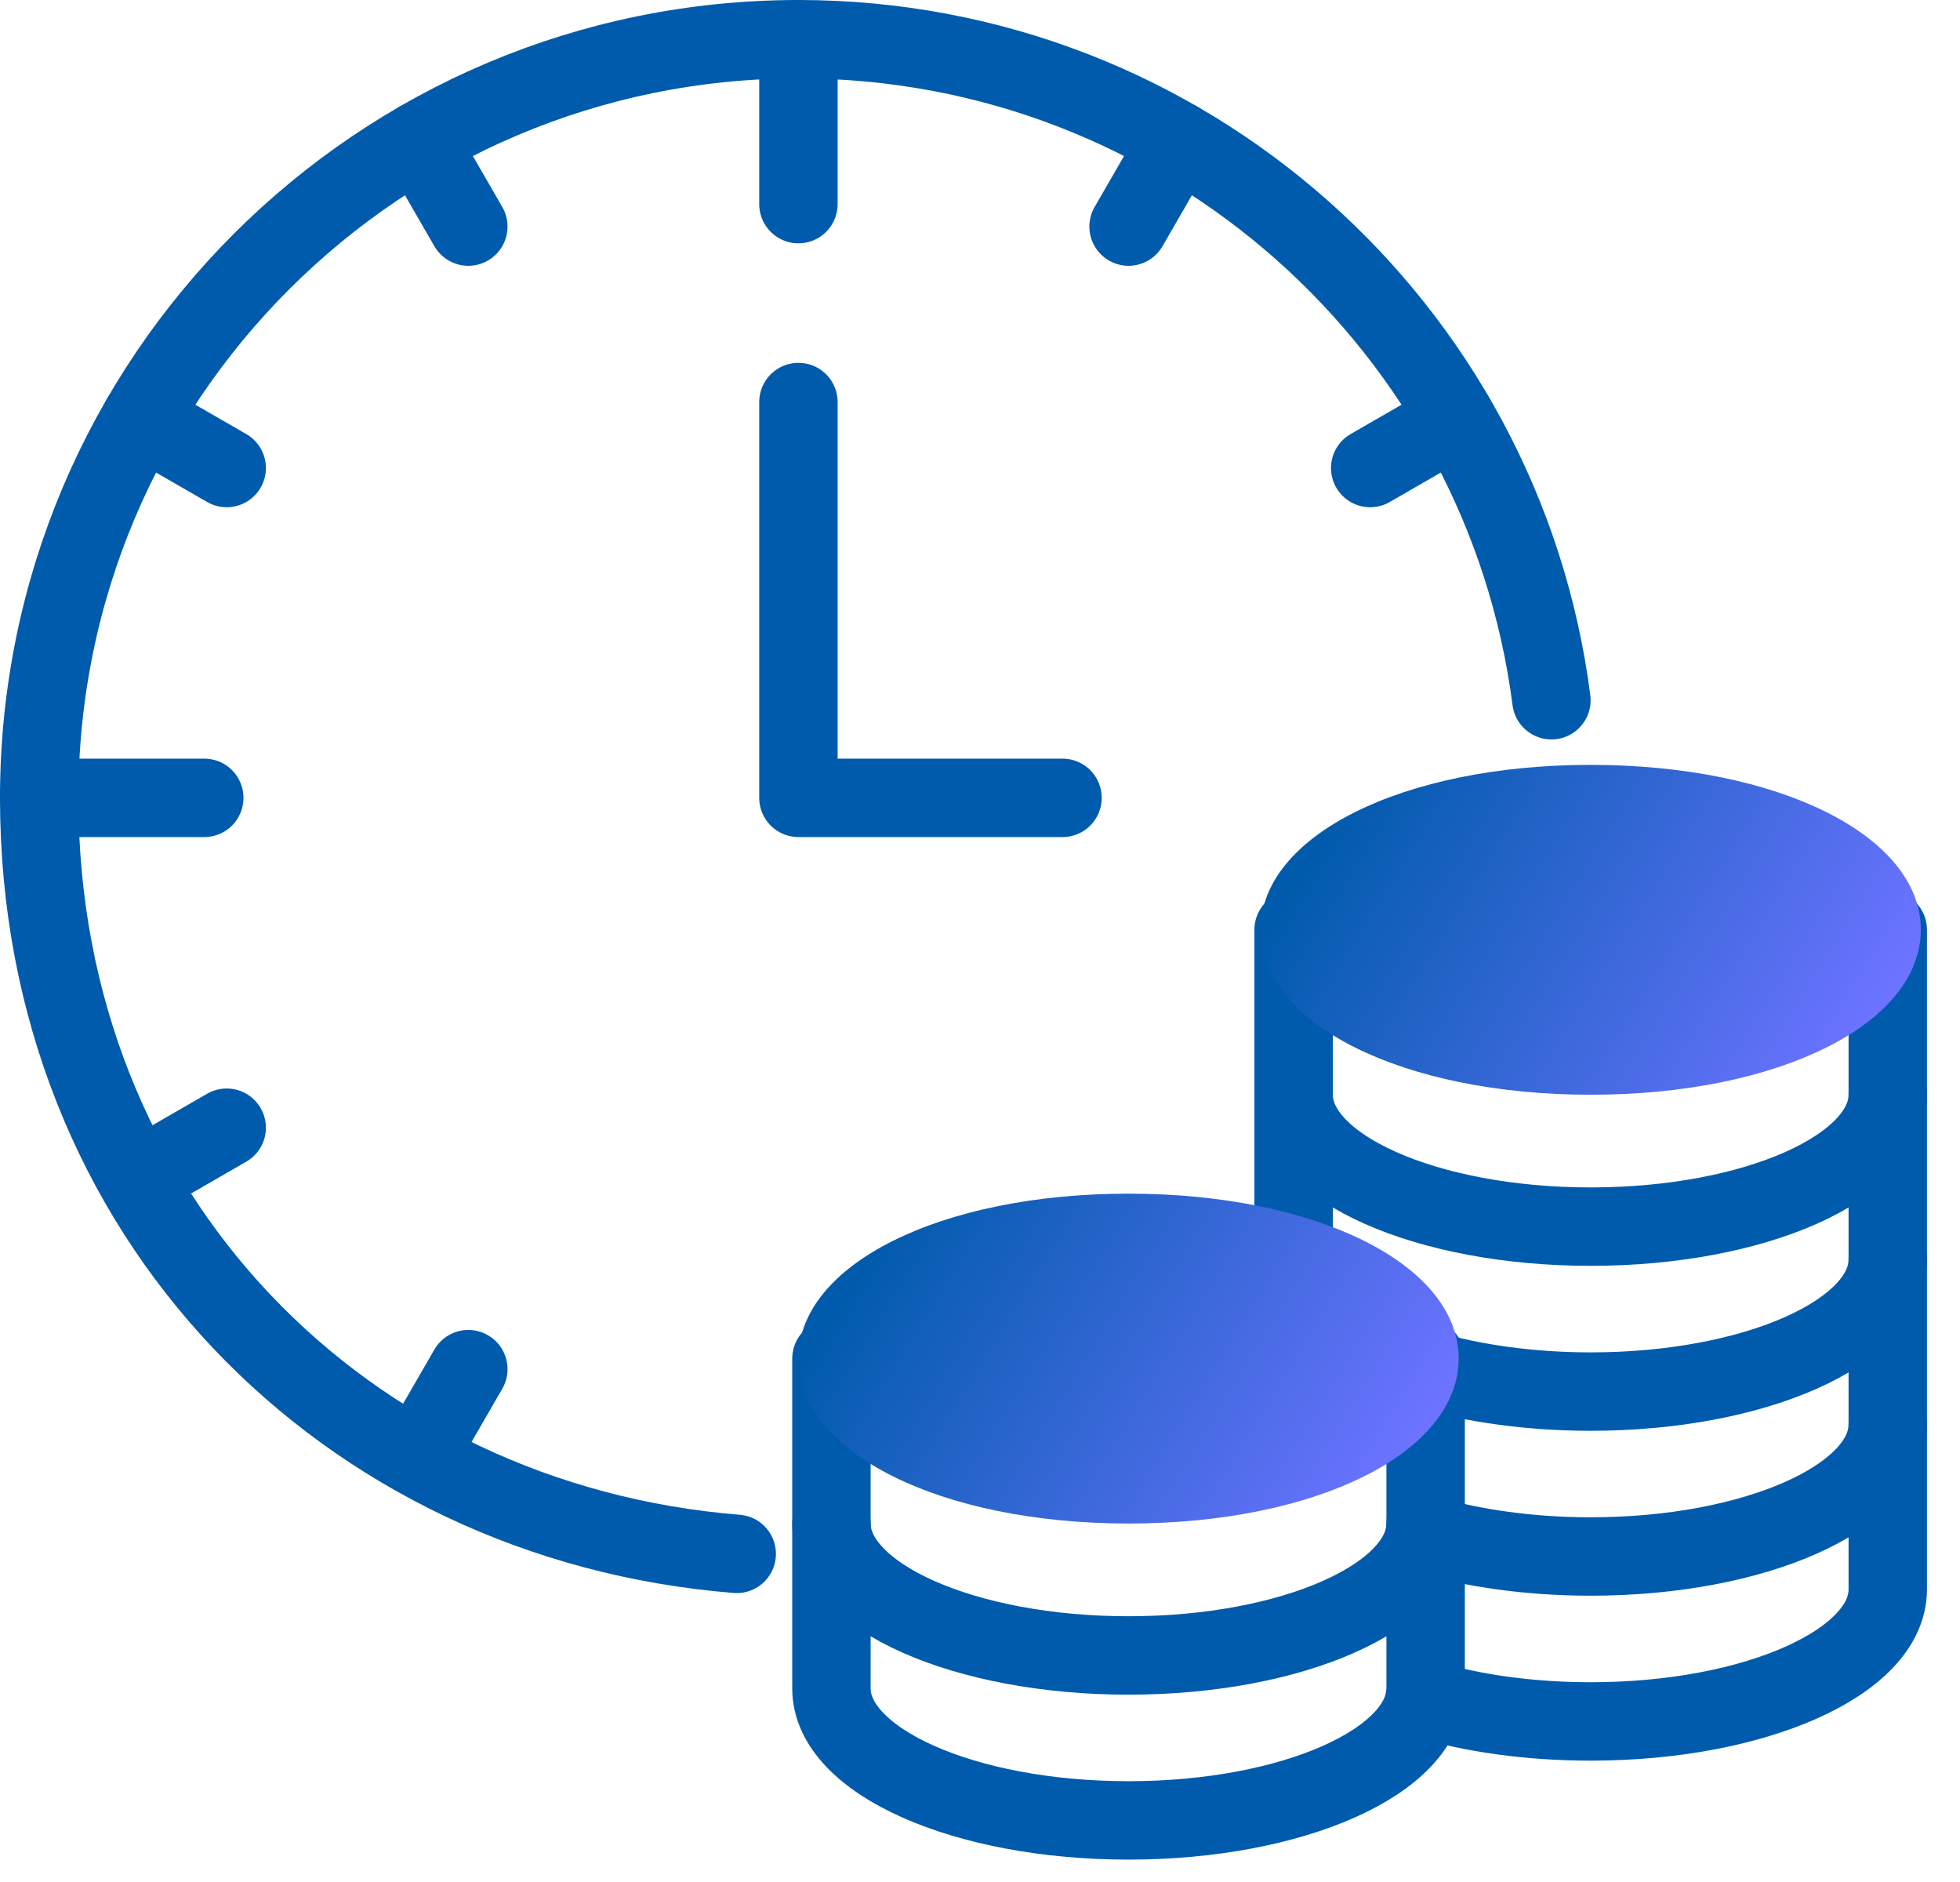 <svg width="50" height="48" viewBox="0 0 50 48" fill="none" xmlns="http://www.w3.org/2000/svg">
<path d="M39.577 17.859C38.356 8.353 30.221 1 20.368 1C9.674 1 1 9.665 1 20.349C1 31.033 8.832 38.832 18.794 39.631" stroke="#005BAC" stroke-width="2" stroke-linecap="round" stroke-linejoin="round"/>
<path d="M20.368 10.254V20.349H27.105" stroke="#005BAC" stroke-width="2" stroke-linecap="round" stroke-linejoin="round"/>
<path d="M20.368 1V5.206" stroke="#005BAC" stroke-width="2" stroke-linecap="round" stroke-linejoin="round"/>
<path d="M10.684 3.591L11.947 5.779" stroke="#005BAC" stroke-width="2" stroke-linecap="round" stroke-linejoin="round"/>
<path d="M3.594 10.675L5.783 11.937" stroke="#005BAC" stroke-width="2" stroke-linecap="round" stroke-linejoin="round"/>
<path d="M3.594 30.024L5.783 28.762" stroke="#005BAC" stroke-width="2" stroke-linecap="round" stroke-linejoin="round"/>
<path d="M10.684 37.107L11.947 34.92" stroke="#005BAC" stroke-width="2" stroke-linecap="round" stroke-linejoin="round"/>
<path d="M37.143 10.675L34.954 11.937" stroke="#005BAC" stroke-width="2" stroke-linecap="round" stroke-linejoin="round"/>
<path d="M30.053 3.591L28.79 5.779" stroke="#005BAC" stroke-width="2" stroke-linecap="round" stroke-linejoin="round"/>
<path d="M1 20.349H5.211" stroke="#005BAC" stroke-width="2" stroke-linecap="round" stroke-linejoin="round"/>
<path d="M33 27.92C33 29.78 36.394 31.285 40.579 31.285C44.764 31.285 48.158 29.78 48.158 27.92" stroke="#005BAC" stroke-width="2" stroke-linecap="round" stroke-linejoin="round"/>
<path d="M48.157 32.127C48.157 33.986 44.764 35.492 40.579 35.492C39.021 35.492 37.572 35.282 36.368 34.929C36.368 34.929 36.351 34.929 36.343 34.929" stroke="#005BAC" stroke-width="2" stroke-linecap="round" stroke-linejoin="round"/>
<path d="M48.157 36.333C48.157 38.193 44.764 39.698 40.579 39.698C39.021 39.698 37.572 39.488 36.368 39.135C36.368 39.135 36.351 39.135 36.343 39.135" stroke="#005BAC" stroke-width="2" stroke-linecap="round" stroke-linejoin="round"/>
<path d="M36.343 43.333C37.547 43.694 39.012 43.905 40.579 43.905C44.764 43.905 48.157 42.399 48.157 40.54V36.333V32.127V27.921V23.714" stroke="#005BAC" stroke-width="2" stroke-linecap="round" stroke-linejoin="round"/>
<path d="M33 23.714V31.286" stroke="#005BAC" stroke-width="2" stroke-linecap="round" stroke-linejoin="round"/>
<path d="M21.21 38.857C21.21 40.716 24.604 42.222 28.789 42.222C32.975 42.222 36.368 40.716 36.368 38.857" stroke="#005BAC" stroke-width="2" stroke-linecap="round" stroke-linejoin="round"/>
<path d="M21.21 34.651V43.064C21.21 44.923 24.604 46.429 28.789 46.429C32.975 46.429 36.368 44.923 36.368 43.064V34.651" stroke="#005BAC" stroke-width="2" stroke-linecap="round" stroke-linejoin="round"/>
<path d="M40.579 19.508C35.779 19.508 32.158 21.317 32.158 23.714C32.158 26.112 35.779 27.921 40.579 27.921C45.379 27.921 49 26.112 49 23.714C49 21.317 45.379 19.508 40.579 19.508Z" fill="url(#paint0_linear_116_1889)"/>
<path d="M28.789 30.444C23.989 30.444 20.368 32.253 20.368 34.65C20.368 37.048 23.989 38.857 28.789 38.857C33.589 38.857 37.21 37.048 37.21 34.65C37.21 32.253 33.589 30.444 28.789 30.444Z" fill="url(#paint1_linear_116_1889)"/>
<defs>
<linearGradient id="paint0_linear_116_1889" x1="32.158" y1="23.817" x2="44.394" y2="31.324" gradientUnits="userSpaceOnUse">
<stop stop-color="#005BAC"/>
<stop offset="1" stop-color="#6B73FF"/>
</linearGradient>
<linearGradient id="paint1_linear_116_1889" x1="20.368" y1="34.753" x2="32.604" y2="42.26" gradientUnits="userSpaceOnUse">
<stop stop-color="#005BAC"/>
<stop offset="1" stop-color="#6B73FF"/>
</linearGradient>
</defs>
</svg>
